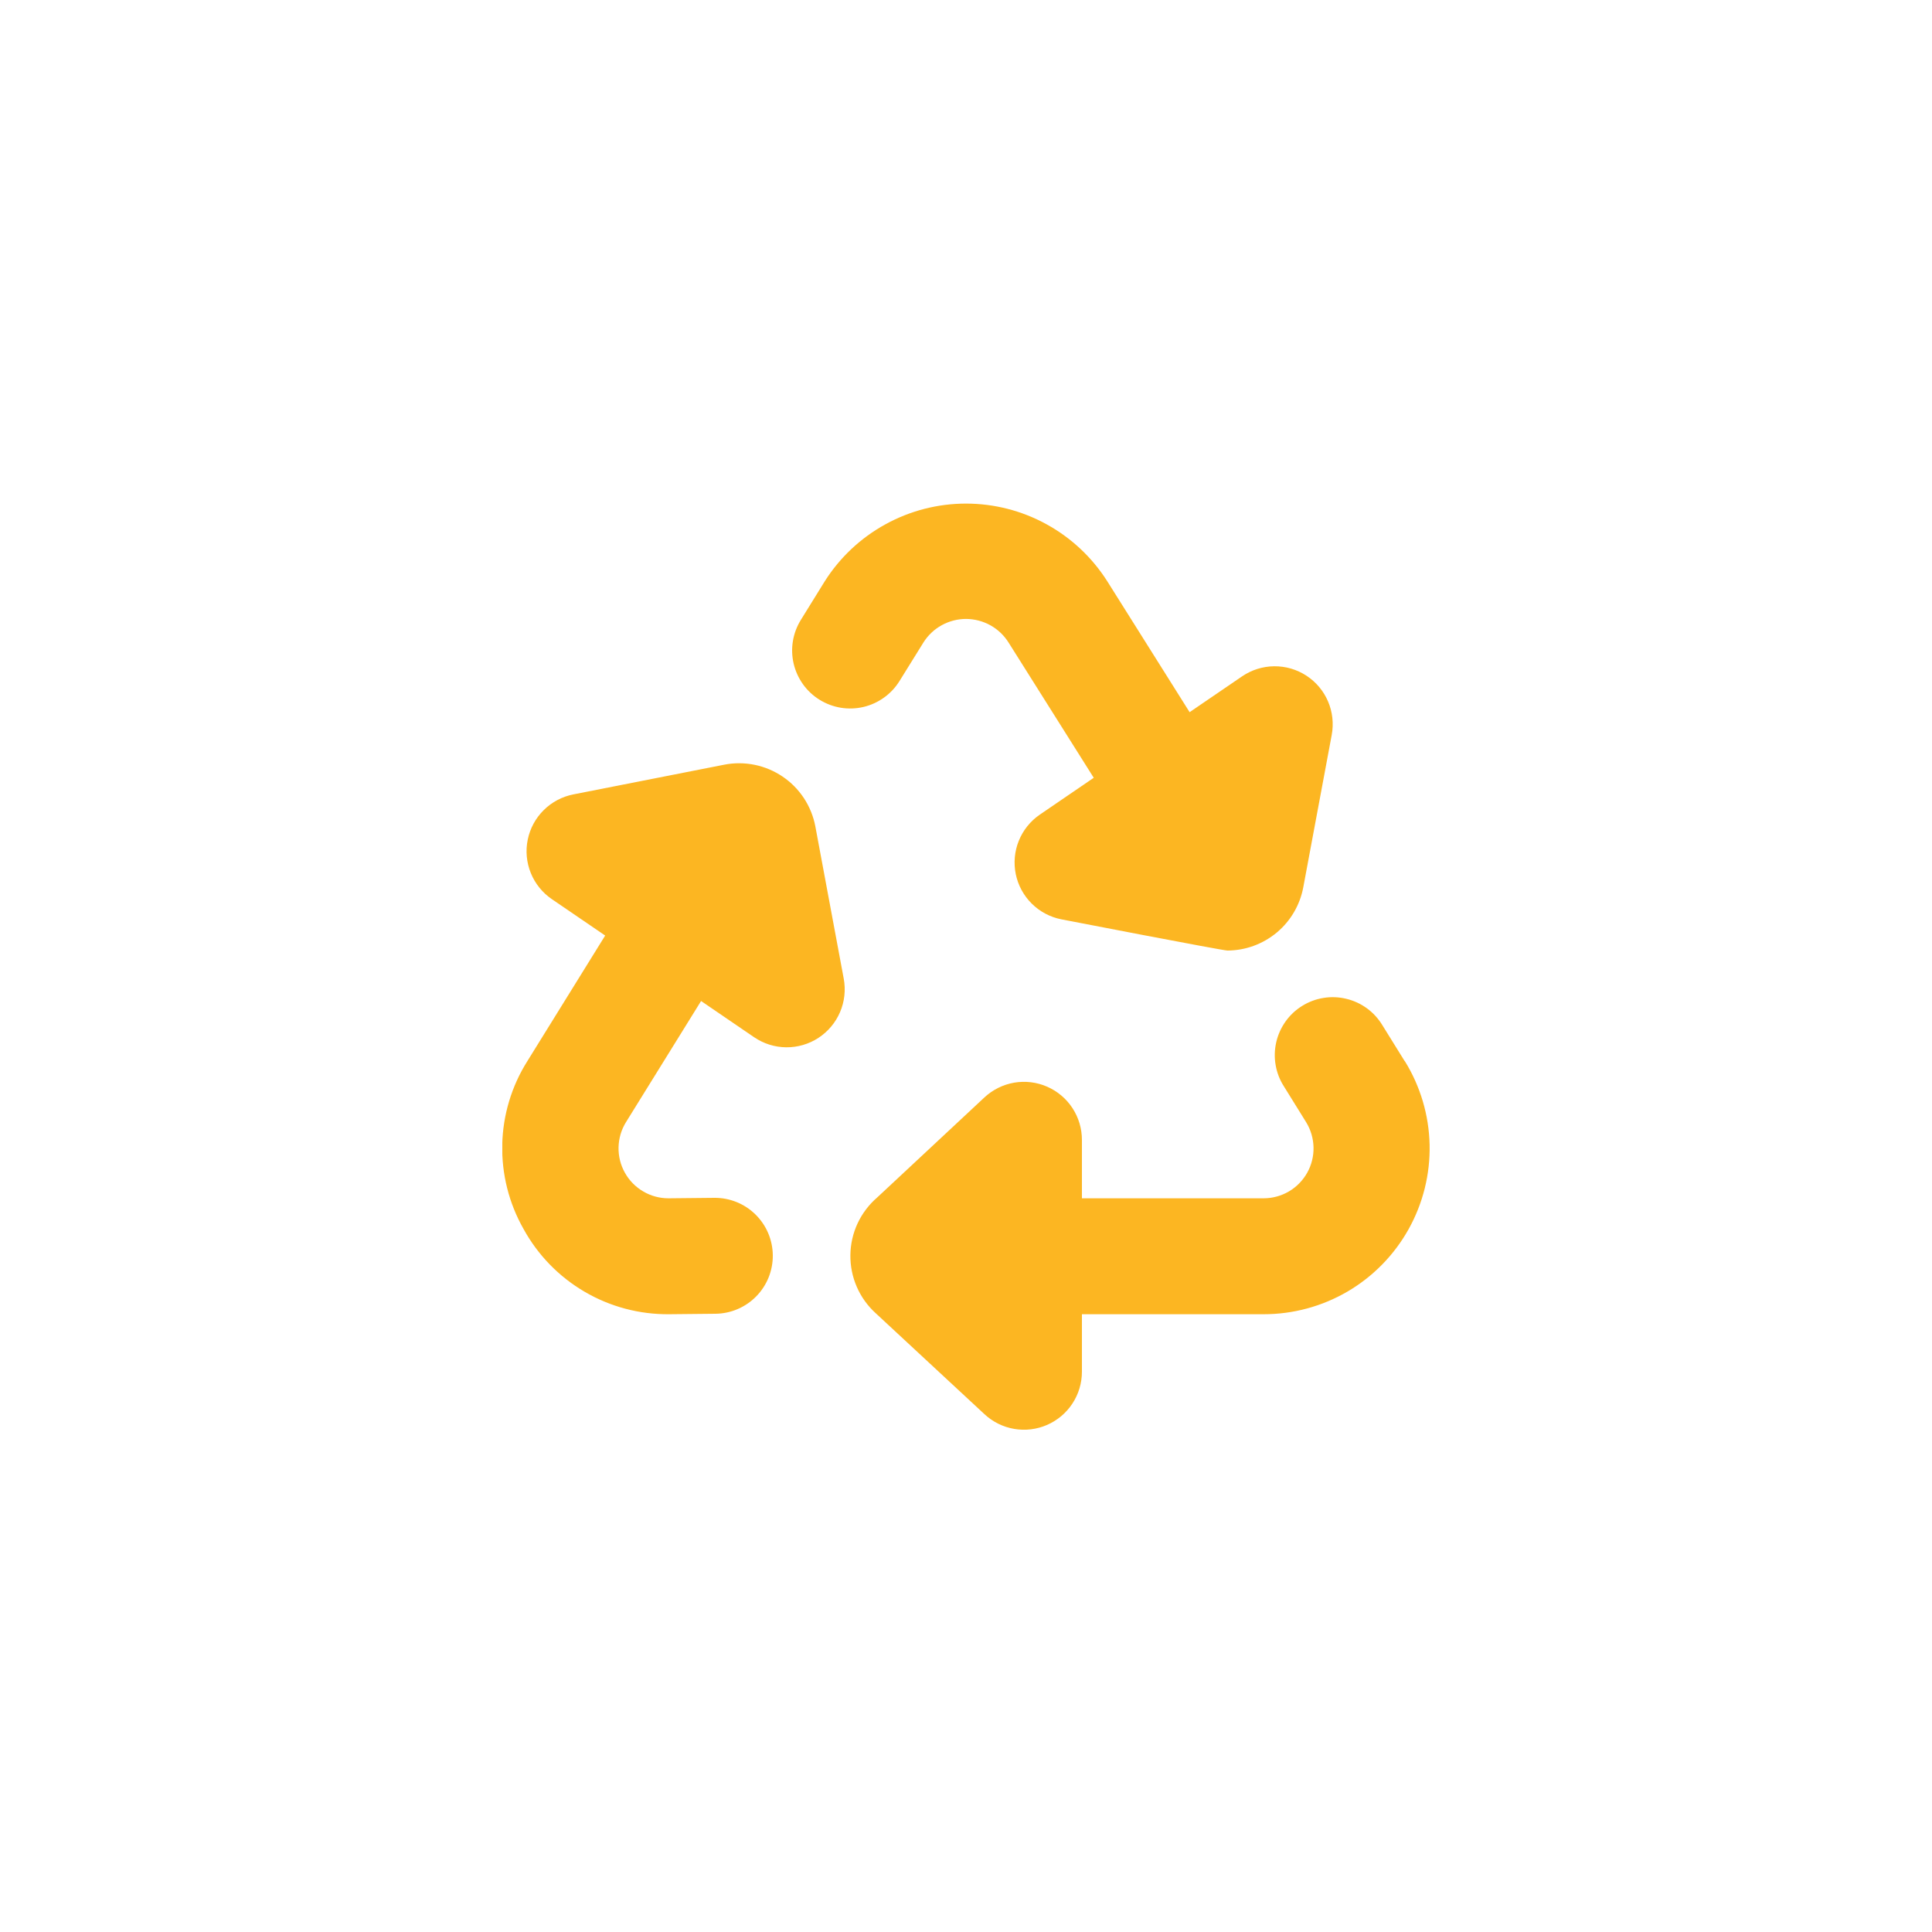 <?xml version="1.0" encoding="UTF-8"?>
<svg xmlns="http://www.w3.org/2000/svg" width="50" height="50" viewBox="0 0 50 50" fill="none">
  <rect width="50" height="50" fill="white"></rect>
  <g clip-path="url(#clip0_452_1823)">
    <path d="M20.726 16.043L21.345 15.043C21.735 14.427 22.275 13.92 22.915 13.569C23.554 13.217 24.271 13.033 25 13.033C25.73 13.033 26.447 13.217 27.086 13.569C27.725 13.92 28.265 14.427 28.656 15.043L30.787 18.431L32.145 17.504C32.39 17.337 32.679 17.246 32.975 17.243C33.272 17.24 33.562 17.325 33.811 17.487C34.059 17.649 34.254 17.881 34.37 18.154C34.486 18.426 34.519 18.727 34.465 19.019L33.729 22.962C33.643 23.421 33.401 23.835 33.043 24.134C32.684 24.433 32.233 24.598 31.767 24.6C31.637 24.6 27.467 23.792 27.467 23.792C27.177 23.735 26.91 23.593 26.701 23.385C26.491 23.177 26.347 22.911 26.288 22.622C26.229 22.332 26.256 22.032 26.367 21.758C26.478 21.484 26.667 21.249 26.911 21.082L28.306 20.129L26.106 16.636C25.99 16.448 25.828 16.293 25.636 16.185C25.443 16.077 25.227 16.02 25.006 16.018C24.785 16.017 24.568 16.073 24.374 16.179C24.181 16.285 24.018 16.438 23.9 16.625L23.279 17.625C23.175 17.793 23.039 17.938 22.879 18.053C22.719 18.168 22.538 18.251 22.346 18.296C22.154 18.341 21.955 18.348 21.76 18.316C21.565 18.284 21.379 18.214 21.211 18.11C21.044 18.007 20.898 17.871 20.783 17.711C20.668 17.55 20.585 17.369 20.54 17.177C20.495 16.985 20.488 16.786 20.52 16.592C20.552 16.397 20.622 16.211 20.726 16.043ZM36.353 27.462L35.775 26.531C35.672 26.361 35.537 26.213 35.377 26.096C35.217 25.979 35.035 25.895 34.842 25.849C34.649 25.802 34.449 25.794 34.253 25.826C34.057 25.857 33.87 25.927 33.701 26.032C33.532 26.136 33.386 26.273 33.271 26.434C33.156 26.596 33.073 26.779 33.029 26.972C32.985 27.165 32.979 27.366 33.013 27.561C33.046 27.757 33.118 27.944 33.225 28.111L33.803 29.043C33.923 29.239 33.989 29.463 33.994 29.694C33.999 29.924 33.942 30.151 33.83 30.351C33.717 30.552 33.553 30.719 33.355 30.835C33.156 30.951 32.93 31.012 32.7 31.012H28V29.5C28 29.208 27.915 28.922 27.755 28.677C27.595 28.432 27.367 28.24 27.099 28.123C26.832 28.006 26.535 27.97 26.247 28.019C25.959 28.069 25.692 28.201 25.478 28.4L22.7 30.992C22.486 31.177 22.314 31.405 22.194 31.661C22.075 31.918 22.011 32.196 22.008 32.479C22.004 32.762 22.06 33.042 22.173 33.302C22.285 33.561 22.452 33.794 22.661 33.984L25.479 36.6C25.693 36.799 25.96 36.931 26.248 36.98C26.536 37.029 26.832 36.993 27.1 36.876C27.367 36.759 27.595 36.567 27.755 36.322C27.915 36.078 28 35.792 28 35.5V34.012H32.7C33.465 34.013 34.216 33.81 34.877 33.423C35.537 33.036 36.081 32.48 36.454 31.812C36.827 31.144 37.015 30.389 36.998 29.624C36.981 28.859 36.759 28.113 36.357 27.462H36.353ZM21.1 21.381C21.05 21.122 20.949 20.875 20.804 20.654C20.658 20.434 20.471 20.244 20.252 20.097C20.033 19.949 19.787 19.846 19.528 19.793C19.27 19.741 19.003 19.739 18.744 19.79L14.838 20.559C14.548 20.616 14.281 20.758 14.071 20.966C13.861 21.174 13.717 21.44 13.658 21.729C13.598 22.019 13.626 22.32 13.737 22.594C13.848 22.868 14.037 23.103 14.282 23.27L15.662 24.212L13.648 27.462C13.24 28.109 13.016 28.855 12.998 29.619C12.981 30.384 13.171 31.139 13.548 31.804C13.918 32.479 14.464 33.041 15.129 33.43C15.793 33.819 16.551 34.02 17.321 34.012L18.515 34C18.913 33.996 19.293 33.834 19.571 33.55C19.85 33.266 20.004 32.883 20 32.485C19.996 32.087 19.834 31.707 19.55 31.429C19.266 31.15 18.883 30.996 18.485 31L17.3 31.012C17.07 31.012 16.844 30.951 16.646 30.834C16.447 30.718 16.284 30.551 16.172 30.35C16.059 30.149 16.003 29.922 16.008 29.692C16.013 29.462 16.079 29.238 16.2 29.042L18.144 25.906L19.516 26.843C19.761 27.01 20.049 27.101 20.346 27.104C20.642 27.107 20.933 27.022 21.181 26.86C21.429 26.698 21.624 26.466 21.74 26.194C21.857 25.921 21.89 25.62 21.836 25.329L21.1 21.381Z" fill="#FCB622"></path>
  </g>
  <defs>
    <clipPath id="clip0_452_1823">
      <rect width="24" height="24" fill="white" transform="translate(13 13)"></rect>
    </clipPath>
  </defs>
</svg>
